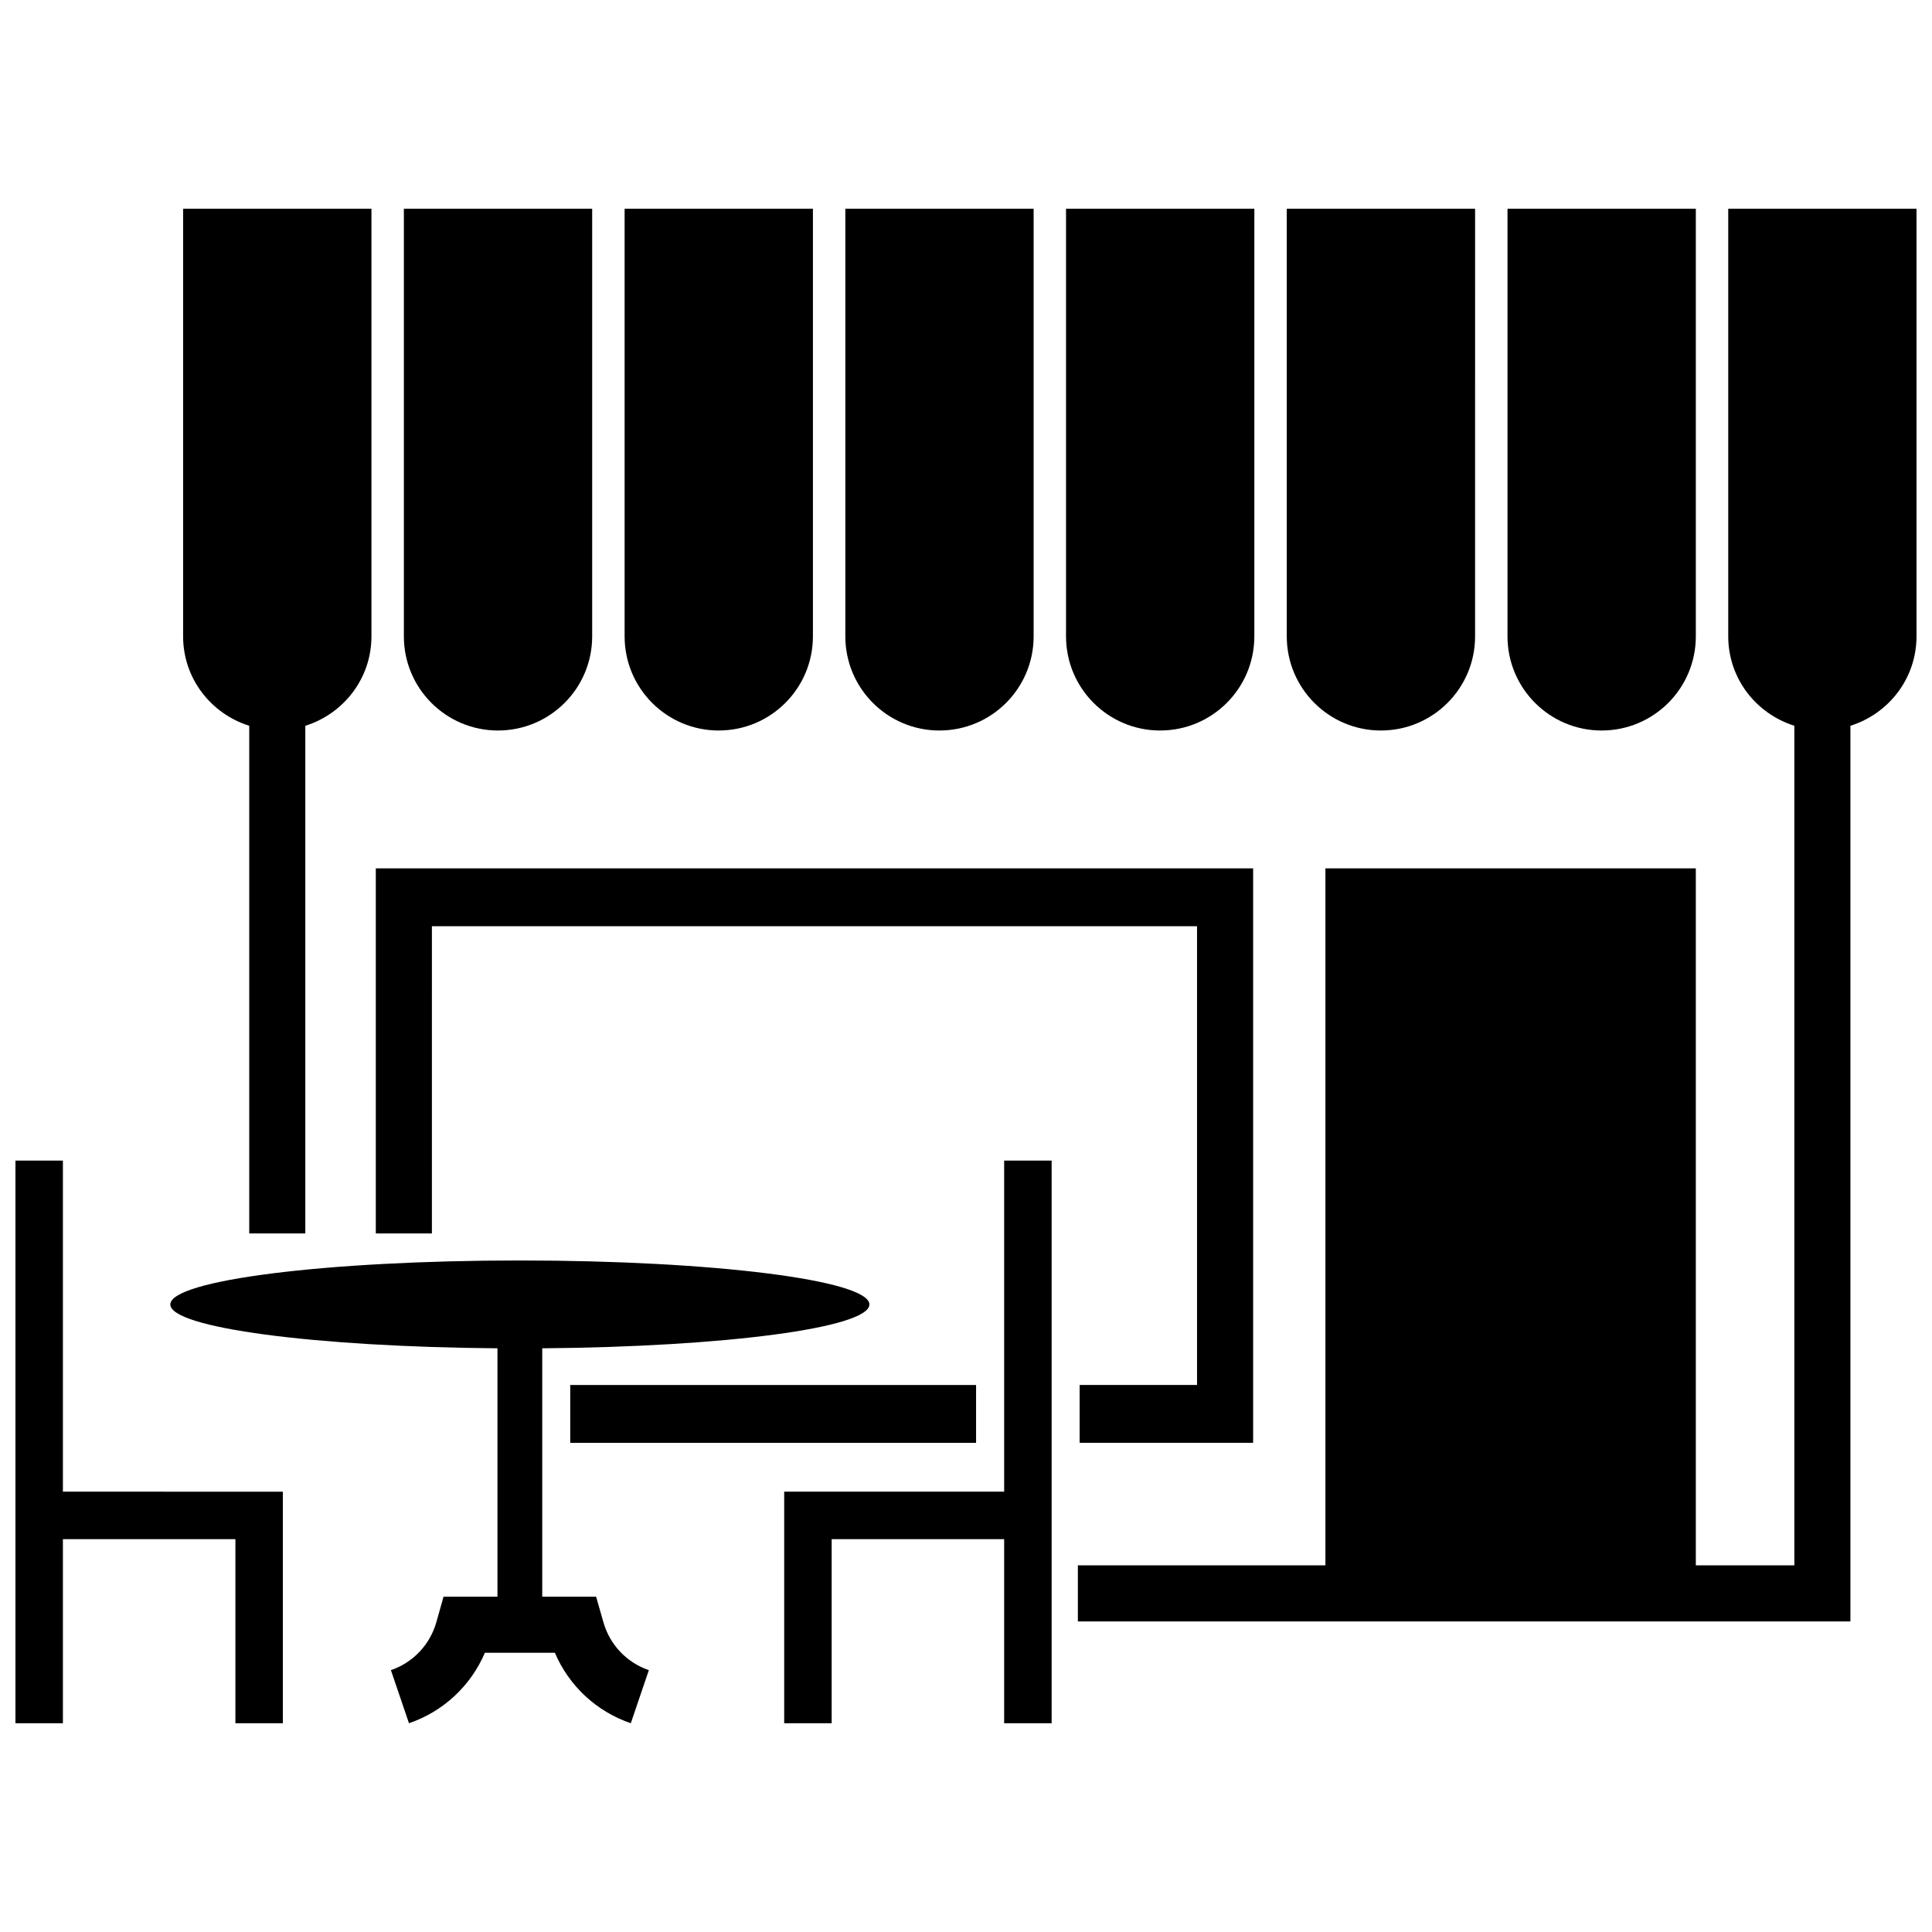 <?xml version="1.0" encoding="UTF-8"?>
<!-- Uploaded to: ICON Repo, www.svgrepo.com, Generator: ICON Repo Mixer Tools -->
<svg width="800px" height="800px" version="1.1" viewBox="144 144 512 512" xmlns="http://www.w3.org/2000/svg">
 <defs>
  <clipPath id="b">
   <path d="m429 199h222.9v375h-222.9z"/>
  </clipPath>
  <clipPath id="a">
   <path d="m148.09 451h70.906v150h-70.906z"/>
  </clipPath>
 </defs>
 <path d="m210.05 336.34v134.53h14.863v-134.53c10.125-3.18 17.523-12.523 17.523-23.703v-113.31h-49.91v113.31c0 11.18 7.398 20.523 17.523 23.703z"/>
 <path d="m275.98 337.59c13.785 0 24.953-11.172 24.953-24.953v-113.31h-49.902v113.31c-0.008 13.785 11.164 24.957 24.949 24.957z"/>
 <path d="m334.48 337.59c13.785 0 24.953-11.172 24.953-24.953v-113.31h-49.902v113.31c-0.008 13.785 11.164 24.957 24.949 24.957z"/>
 <path d="m392.97 337.59c13.785 0 24.953-11.172 24.953-24.953v-113.31h-49.902v113.31c0.004 13.785 11.172 24.957 24.949 24.957z"/>
 <path d="m451.46 337.59c13.785 0 24.953-11.172 24.953-24.953l0.004-113.31h-49.91v113.31c0 13.785 11.172 24.957 24.953 24.957z"/>
 <path d="m509.96 337.59c13.785 0 24.953-11.172 24.953-24.953l0.004-113.31h-49.91v113.31c0 13.785 11.172 24.957 24.953 24.957z"/>
 <path d="m568.46 337.59c13.785 0 24.953-11.172 24.953-24.953v-113.31h-49.91v113.31c0 13.785 11.172 24.957 24.957 24.957z"/>
 <g clip-path="url(#b)">
  <path d="m602 199.32v113.31c0 11.18 7.398 20.523 17.523 23.703v222.49h-26.113v-184.69h-98.164v184.7h-65.598v14.863h204.73v-237.36c10.125-3.18 17.516-12.523 17.516-23.699v-113.31z"/>
 </g>
 <path d="m303.91 573.9-1.938-6.762h-14.273v-65.824c48.383-0.387 86.695-5.434 86.695-11.617 0-6.438-41.469-11.66-92.629-11.66-51.16 0-92.629 5.219-92.629 11.66 0 6.188 38.312 11.234 86.695 11.617v65.824h-14.289l-1.914 6.777c-1.684 5.953-6.188 10.699-12.035 12.691l4.785 14.066c9.117-3.102 16.398-9.934 20.121-18.672h18.547c3.723 8.746 11.004 15.57 20.121 18.672l4.785-14.066c-5.856-1.992-10.359-6.738-12.043-12.707z"/>
 <path d="m410.11 539.31h-58.293v61.363h12.582v-48.781h45.711v48.781h12.582v-149.11h-12.582z"/>
 <g clip-path="url(#a)">
  <path d="m160.67 539.31v-87.742h-12.578v149.11h12.578v-48.781h45.715v48.781h12.578v-61.363z"/>
 </g>
 <path d="m258.46 389.46h202.77v121.57h-31.117v15.332h45.98v-152.23h-232.5v96.738h14.863z"/>
 <path d="m295.12 511.04h107.55v15.336h-107.55z"/>
</svg>